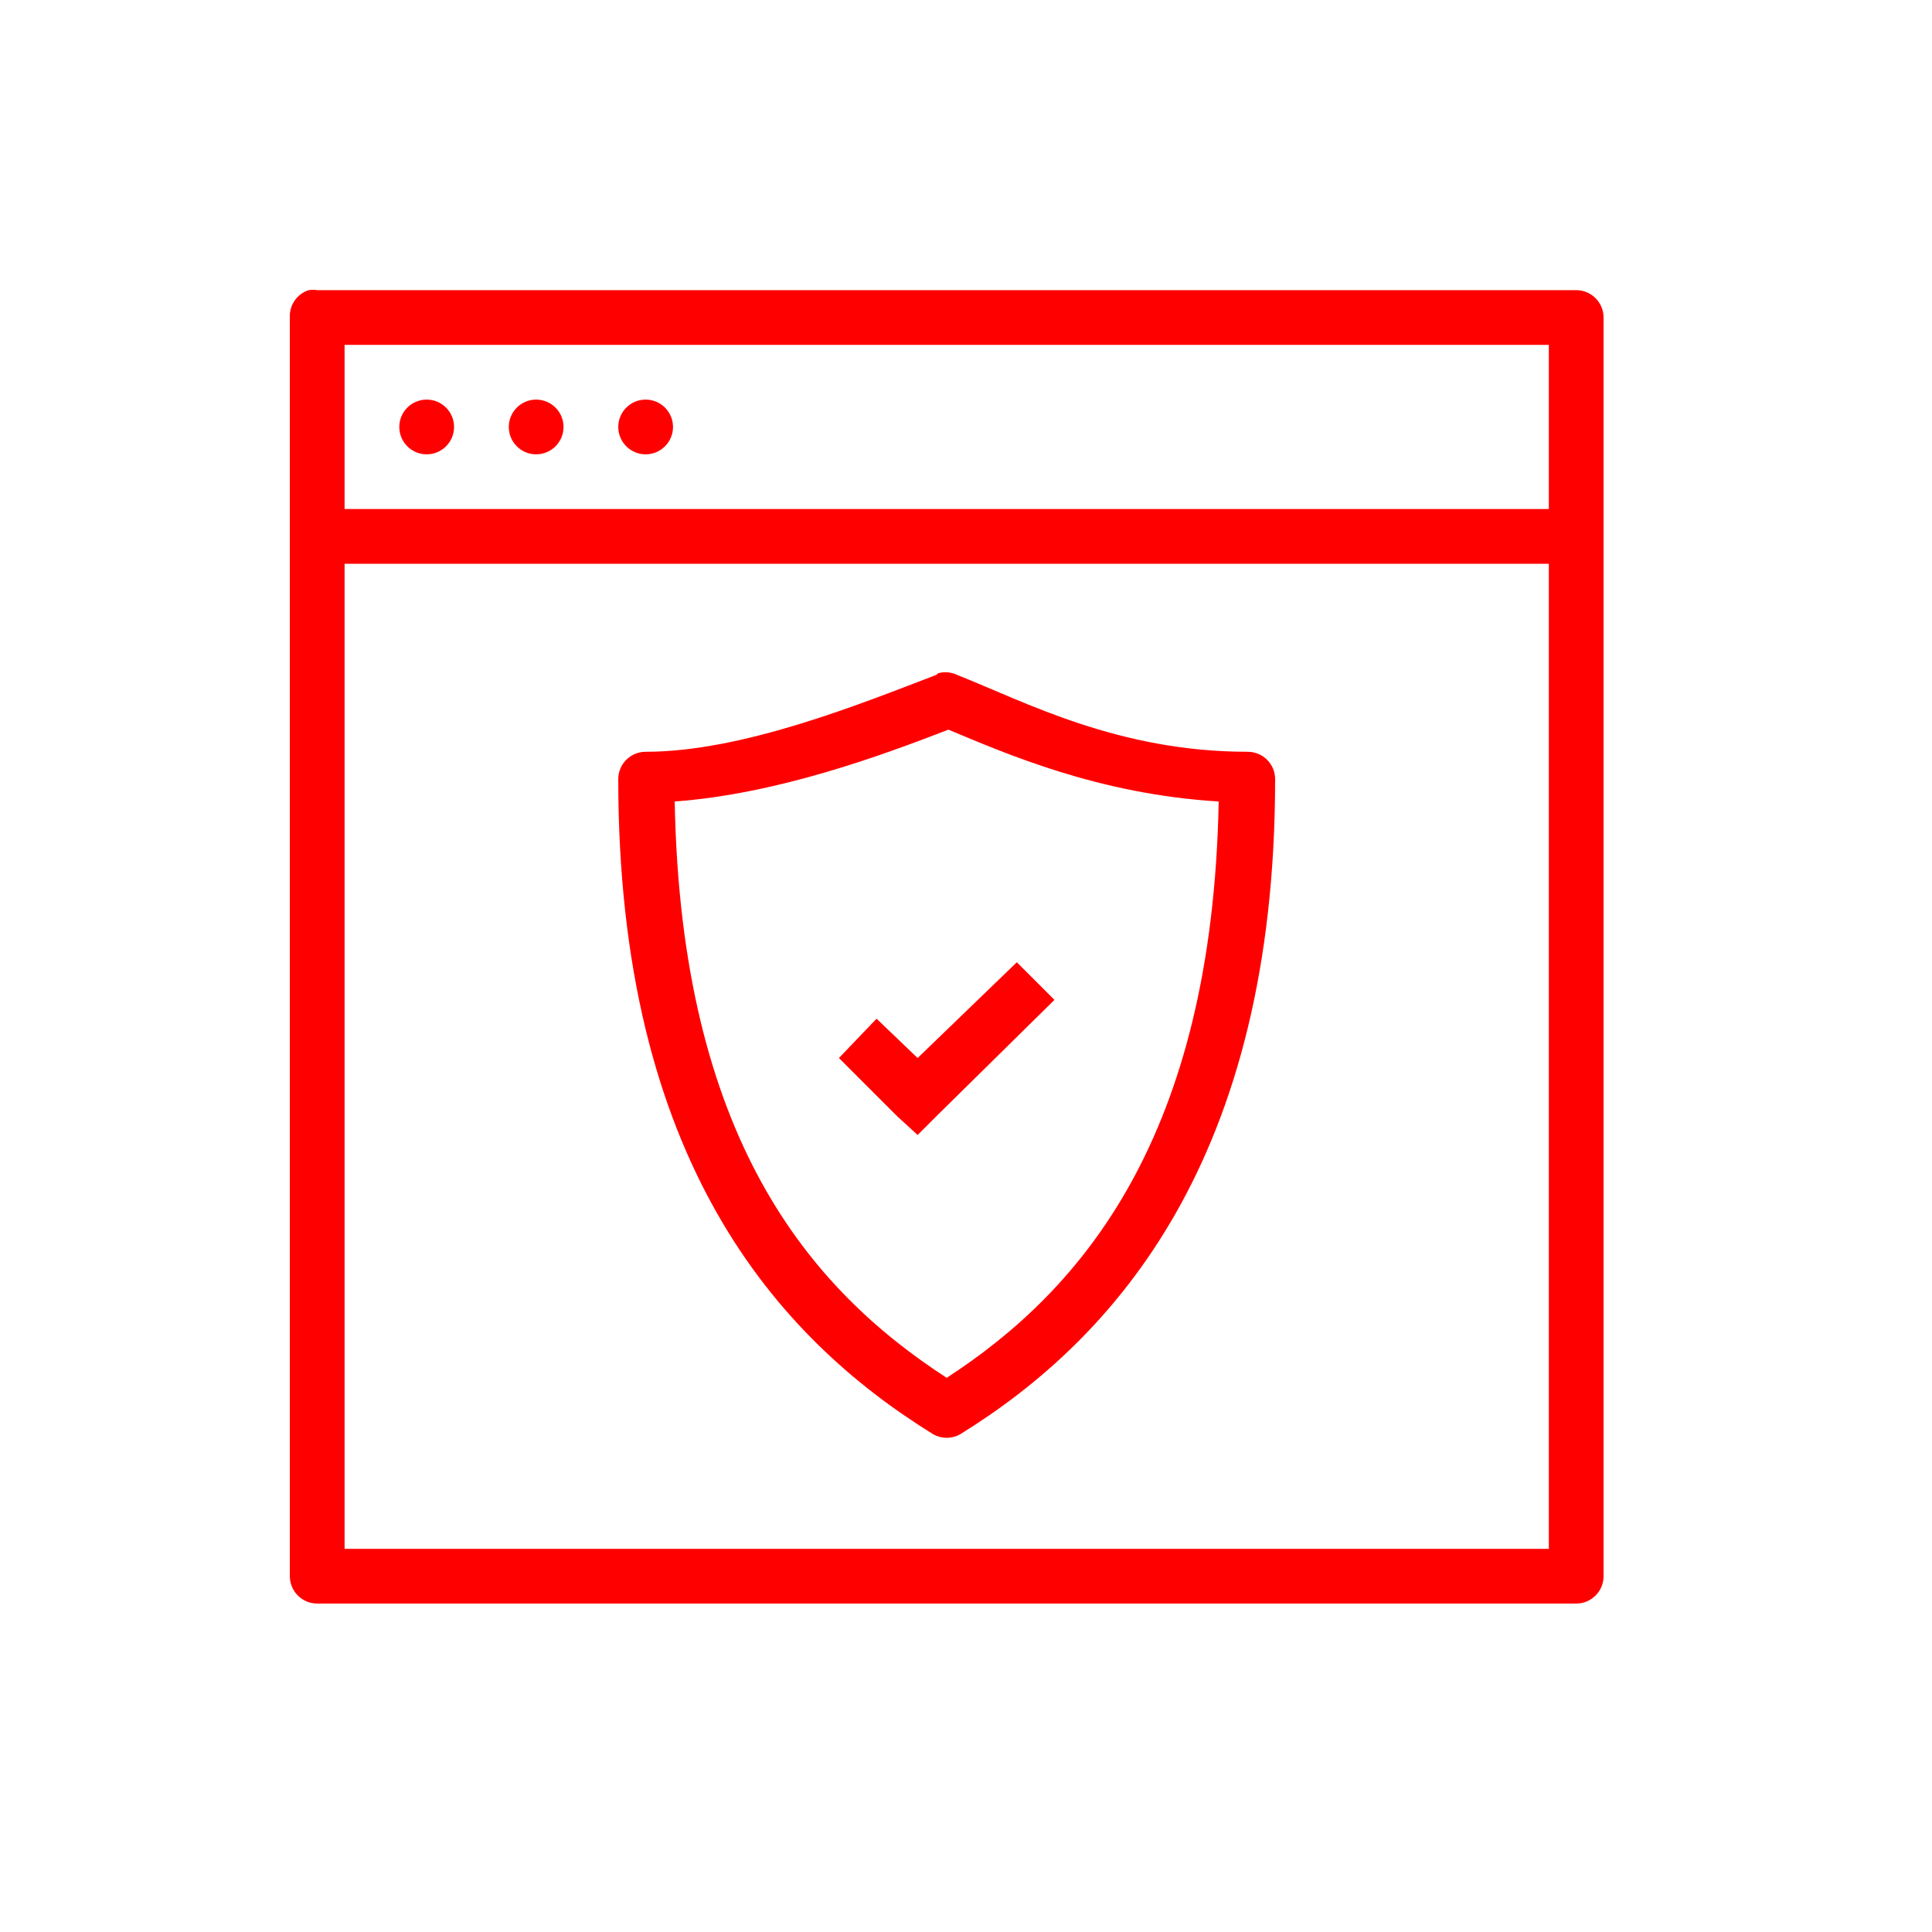 <?xml version="1.0" encoding="UTF-8"?> <svg xmlns="http://www.w3.org/2000/svg" width="100" height="100" viewBox="0 0 100 100" fill="none"> <path fill-rule="evenodd" clip-rule="evenodd" d="M16.136 15.001C16.082 15.004 16.029 15.009 15.976 15.018C15.369 15.216 14.97 15.796 15.002 16.434V81.584C15.002 82.366 15.636 83 16.418 83H81.583C82.366 83 83 82.366 83 81.584V32.013V16.434C83 15.652 82.366 15.018 81.583 15.018H16.418C16.325 15.003 16.231 14.997 16.136 15.001ZM17.835 17.85H80.167V26.348H17.835V17.85ZM22.085 20.683C21.302 20.683 20.668 21.317 20.668 22.099C20.668 22.881 21.302 23.516 22.085 23.516C22.867 23.516 23.502 22.881 23.502 22.099C23.502 21.317 22.867 20.683 22.085 20.683ZM27.751 20.683C26.969 20.683 26.335 21.317 26.335 22.099C26.335 22.881 26.969 23.516 27.751 23.516C28.534 23.516 29.168 22.881 29.168 22.099C29.168 21.317 28.534 20.683 27.751 20.683ZM33.418 20.683C32.636 20.683 32.001 21.317 32.001 22.099C32.001 22.881 32.636 23.516 33.418 23.516C34.2 23.516 34.835 22.881 34.835 22.099C34.835 21.317 34.2 20.683 33.418 20.683ZM17.835 29.181H80.167V32.013V80.167H17.835V29.181ZM48.846 34.796C48.749 34.803 48.652 34.819 48.558 34.846C48.528 34.872 48.498 34.9 48.47 34.929C44.515 36.442 38.437 38.912 33.418 38.912C32.636 38.912 32.001 39.546 32.001 40.329C32.001 60.044 40.203 69.226 48.293 74.231C48.731 74.484 49.271 74.484 49.709 74.231C57.713 69.279 66 59.993 66 40.329C66 39.546 65.366 38.912 64.584 38.912C57.872 38.912 53.086 36.339 49.532 34.929C49.318 34.828 49.082 34.782 48.846 34.796ZM49.089 37.767C52.088 39.014 56.844 41.108 63.079 41.485C62.751 58.848 56.017 66.757 49.001 71.316C41.898 66.709 35.245 58.911 34.923 41.485C40.201 41.098 45.549 39.137 49.089 37.767ZM52.631 49.806L47.496 54.763L45.371 52.727L43.423 54.763L46.433 57.772L47.496 58.746L48.47 57.772L54.579 51.753L52.631 49.806Z" fill="#FF0000"></path> </svg> 